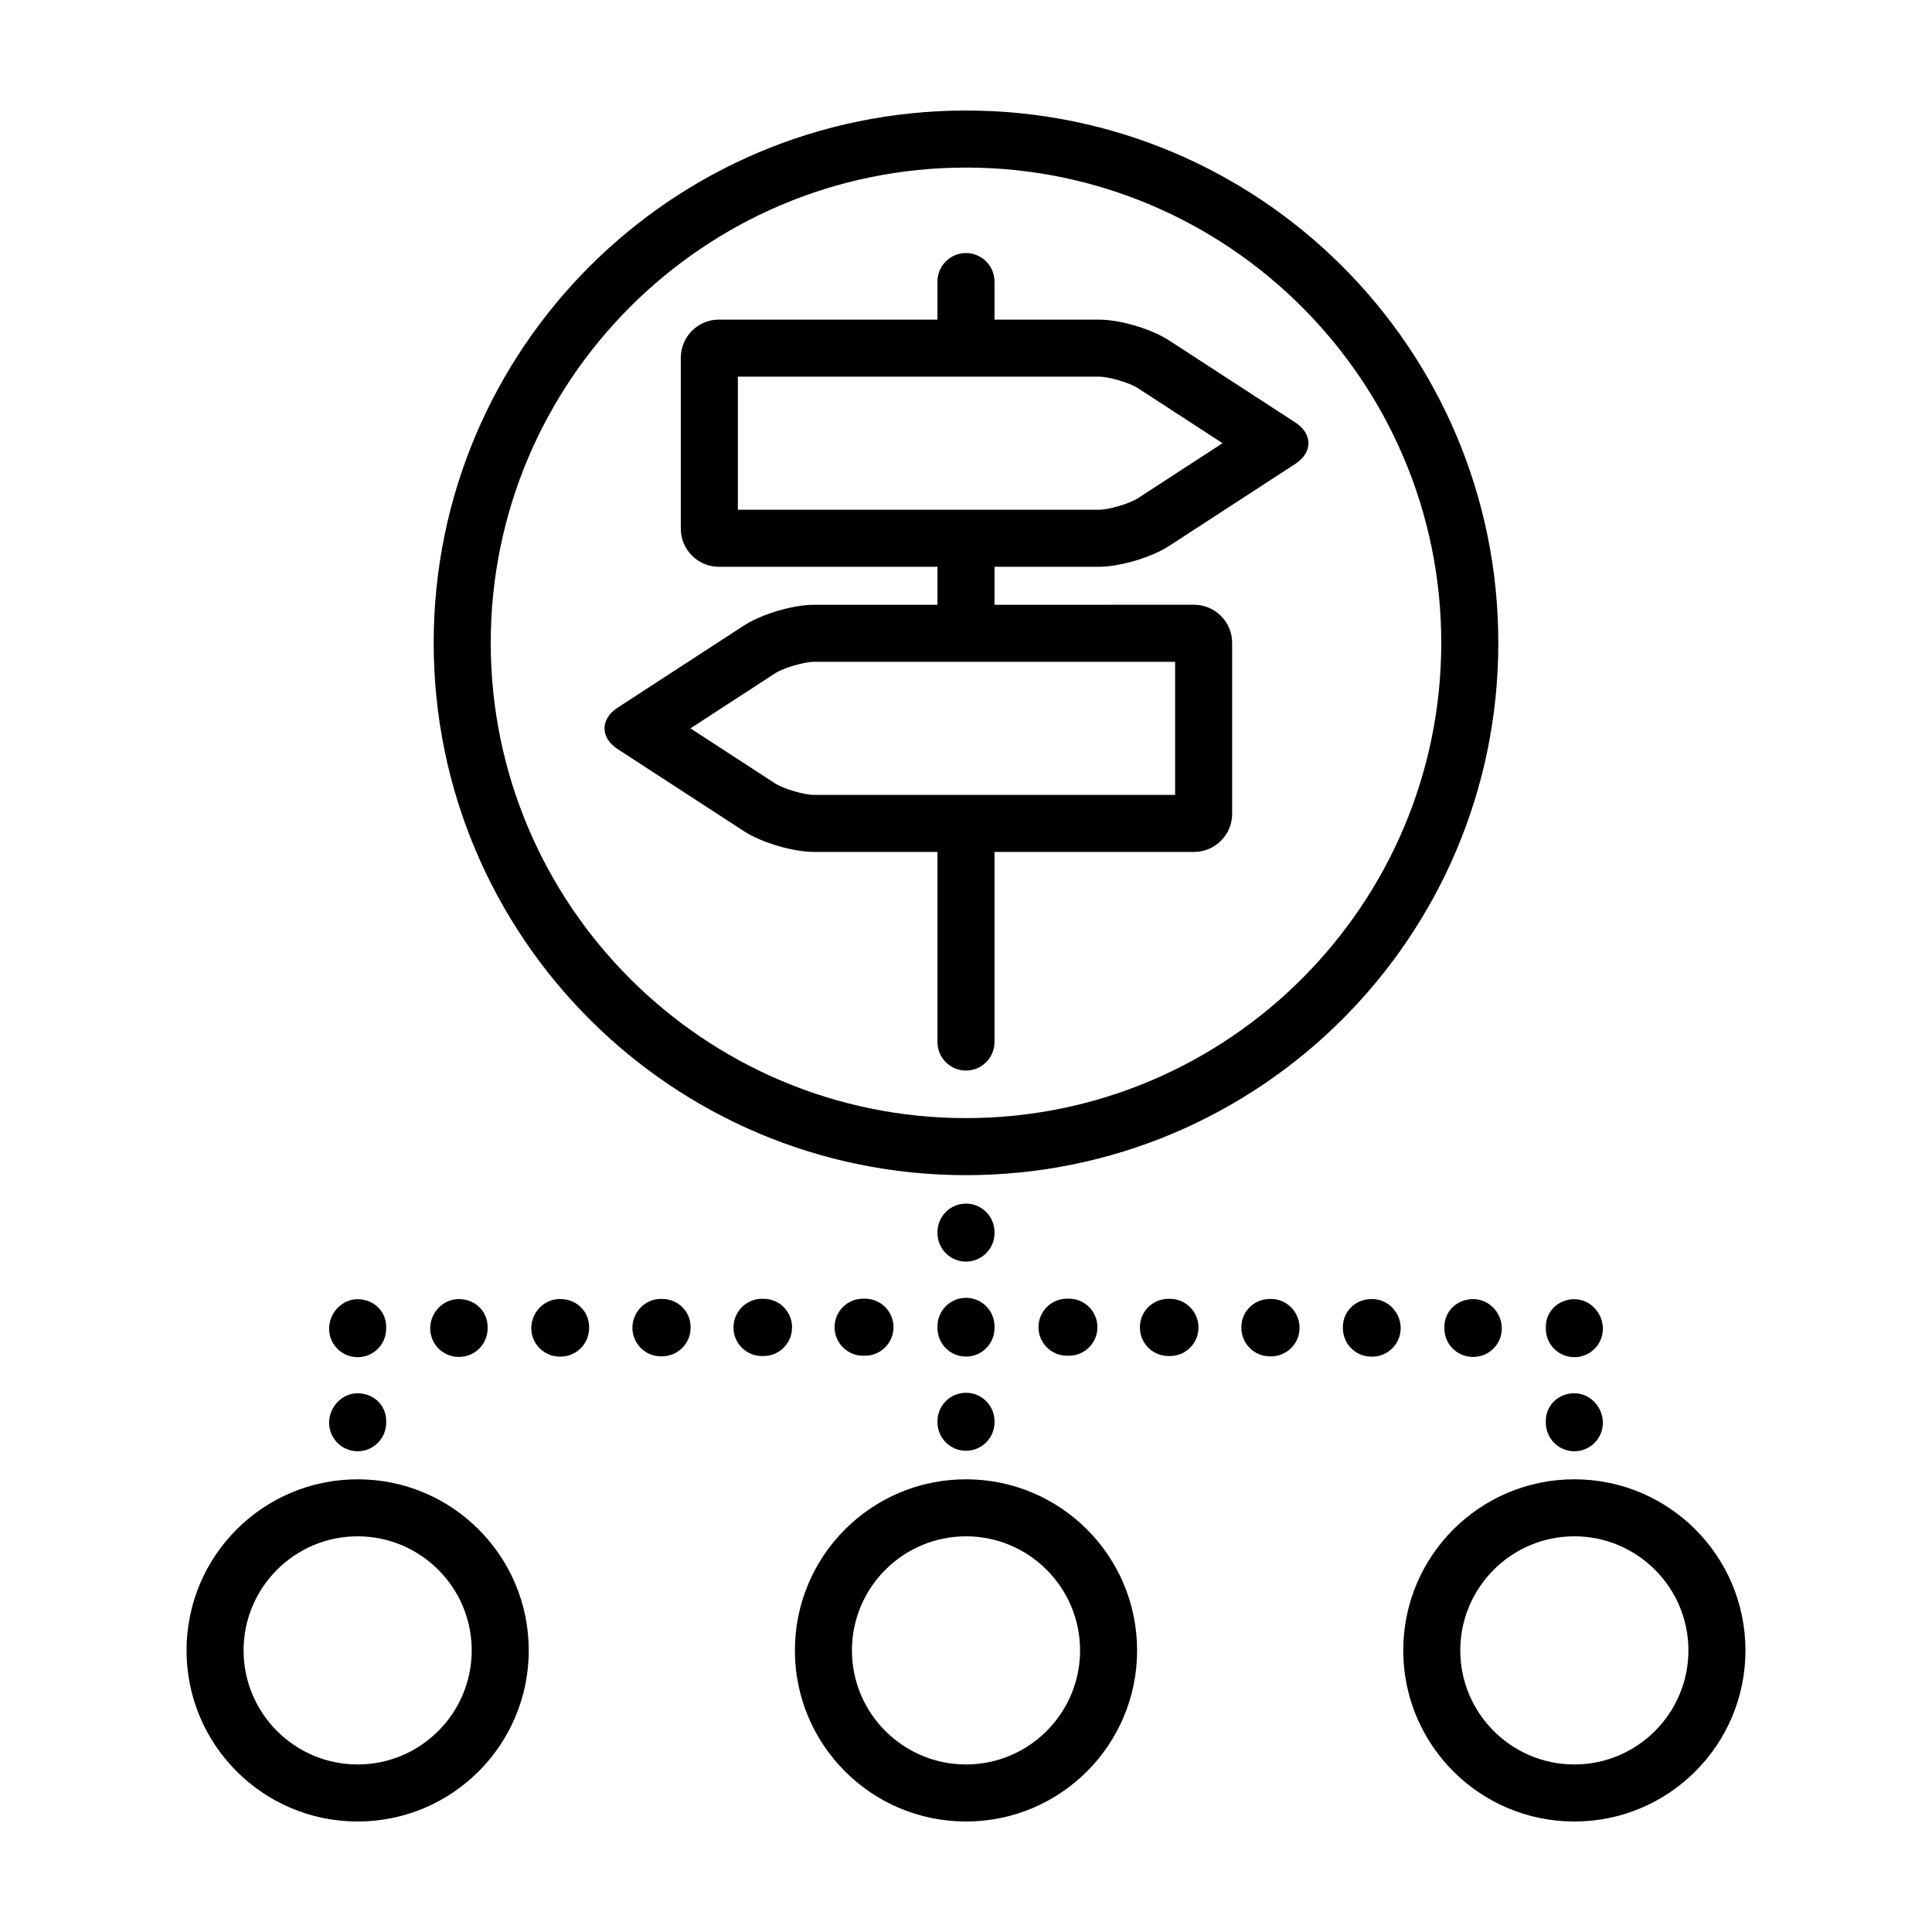 <?xml version="1.0" encoding="UTF-8"?>
<!-- The Best Svg Icon site in the world: iconSvg.co, Visit us! https://iconsvg.co -->
<svg fill="#000000" width="800px" height="800px" version="1.1" viewBox="144 144 512 512" xmlns="http://www.w3.org/2000/svg">
 <g>
  <path d="m238.78 528.6c4.172 0 7.559-3.387 7.559-7.559v-0.504c0-4.172-3.387-7.305-7.559-7.305s-7.559 3.637-7.559 7.809 3.387 7.559 7.559 7.559z"/>
  <path d="m238.78 503.67c4.172 0 7.559-3.379 7.559-7.559v-0.504c0-4.172-3.387-7.305-7.559-7.305s-7.559 3.637-7.559 7.809c0 4.18 3.387 7.559 7.559 7.559z"/>
  <path d="m266.07 503.58c3.984-0.207 7.152-3.5 7.152-7.543l-0.004-0.508c-0.055-3.981-3.188-7.039-7.129-7.234l-0.523-0.02c-4.176 0-7.559 3.586-7.559 7.758s3.379 7.559 7.559 7.559z"/>
  <path d="m292.88 488.27-0.523-0.012c-4.172 0-7.559 3.531-7.559 7.703s3.387 7.559 7.559 7.559l0.508-0.012c4.035-0.156 7.25-3.473 7.25-7.547l-0.004-0.516c-0.113-3.961-3.277-7.031-7.231-7.176z"/>
  <path d="m319.67 488.23-0.516-0.012c-4.176 0-7.562 3.481-7.562 7.664 0 4.168 3.387 7.559 7.562 7.559l0.504-0.016c4.082-0.102 7.356-3.445 7.356-7.543l-0.012-0.523c-0.164-3.949-3.363-7.031-7.332-7.129z"/>
  <path d="m346.45 488.2-0.516-0.004c-4.172 0-7.559 3.438-7.559 7.609 0 4.172 3.387 7.559 7.559 7.559l0.508-0.004c4.125-0.055 7.453-3.414 7.453-7.551l-0.012-0.523c-0.215-3.941-3.449-7.027-7.434-7.086z"/>
  <path d="m373.23 503.28c4.172 0 7.559-3.387 7.559-7.559s-3.387-7.559-7.559-7.559h-0.504c-4.176 0-7.559 3.387-7.559 7.559s3.379 7.559 7.559 7.559z"/>
  <path d="m561.22 528.6c4.172 0 7.559-3.387 7.559-7.559s-3.387-7.809-7.559-7.809-7.559 3.133-7.559 7.305v0.504c0 4.172 3.387 7.559 7.559 7.559z"/>
  <path d="m561.22 503.67c4.172 0 7.559-3.379 7.559-7.559 0-4.172-3.387-7.809-7.559-7.809s-7.559 3.133-7.559 7.305v0.504c0 4.18 3.387 7.559 7.559 7.559z"/>
  <path d="m534.43 488.28-0.523 0.02c-3.941 0.191-7.074 3.254-7.129 7.234l-0.004 0.508c0 4.039 3.168 7.336 7.152 7.543l0.508 0.016c4.176 0 7.559-3.387 7.559-7.559 0-4.172-3.387-7.762-7.562-7.762z"/>
  <path d="m507.64 488.26-0.523 0.012c-3.953 0.145-7.117 3.219-7.234 7.184l-0.004 0.516c0 4.074 3.219 7.391 7.25 7.547l0.508 0.012c4.172 0 7.559-3.387 7.559-7.559 0-4.176-3.383-7.711-7.555-7.711z"/>
  <path d="m480.84 488.23-0.516 0.012c-3.969 0.102-7.168 3.18-7.336 7.129l-0.012 0.523c0 4.098 3.273 7.445 7.356 7.543l0.504 0.016c4.176 0 7.562-3.391 7.562-7.559 0.004-4.184-3.383-7.664-7.559-7.664z"/>
  <path d="m454.06 488.2-0.516 0.004c-3.984 0.055-7.219 3.144-7.441 7.078l-0.012 0.523c0 4.137 3.324 7.496 7.453 7.551l0.508 0.004c4.172 0 7.559-3.387 7.559-7.559 0-4.164-3.375-7.602-7.551-7.602z"/>
  <path d="m427.27 503.28c4.176 0 7.559-3.387 7.559-7.559s-3.379-7.559-7.559-7.559h-0.504c-4.172 0-7.559 3.387-7.559 7.559s3.387 7.559 7.559 7.559z"/>
  <path d="m392.44 520.91c0 4.172 3.387 7.559 7.559 7.559s7.559-3.387 7.559-7.559v-0.25c0-4.172-3.387-7.559-7.559-7.559s-7.559 3.387-7.559 7.559z"/>
  <path d="m392.44 495.95c0 4.172 3.387 7.559 7.559 7.559s7.559-3.387 7.559-7.559v-0.449c0-4.176-3.387-7.559-7.559-7.559s-7.559 3.379-7.559 7.559z"/>
  <path d="m400 478.34c4.172 0 7.559-3.387 7.559-7.559l-0.004-0.25c0-4.176-3.387-7.559-7.559-7.559s-7.559 3.379-7.559 7.559v0.25c0.004 4.176 3.391 7.559 7.562 7.559z"/>
  <path d="m238.78 536.03c-25.043 0-45.344 20.297-45.344 45.344 0 25.043 20.297 45.344 45.344 45.344 25.043 0 45.344-20.297 45.344-45.344-0.004-25.047-20.301-45.344-45.344-45.344zm0 75.57c-16.672 0-30.23-13.559-30.23-30.23 0-16.672 13.559-30.23 30.23-30.23s30.23 13.559 30.23 30.23c-0.004 16.672-13.562 30.23-30.23 30.23z"/>
  <path d="m400 536.03c-25.043 0-45.344 20.297-45.344 45.344 0 25.043 20.297 45.344 45.344 45.344 25.043 0 45.344-20.297 45.344-45.344-0.004-25.047-20.301-45.344-45.344-45.344zm0 75.57c-16.672 0-30.23-13.559-30.23-30.23 0-16.672 13.559-30.23 30.23-30.23s30.23 13.559 30.23 30.23c-0.004 16.672-13.562 30.23-30.23 30.23z"/>
  <path d="m561.22 536.03c-25.043 0-45.344 20.297-45.344 45.344 0 25.043 20.297 45.344 45.344 45.344 25.043 0 45.344-20.297 45.344-45.344-0.004-25.047-20.301-45.344-45.344-45.344zm0 75.57c-16.672 0-30.23-13.559-30.23-30.23 0-16.672 13.559-30.23 30.23-30.23s30.23 13.559 30.23 30.23c-0.004 16.672-13.562 30.23-30.23 30.23z"/>
  <path d="m400 173.29c-77.926 0-141.07 63.152-141.07 141.07 0 77.914 63.141 141.07 141.07 141.07 77.914 0 141.07-63.152 141.07-141.07 0-77.914-63.152-141.07-141.07-141.07zm0 267.02c-69.449 0-125.95-56.504-125.95-125.95 0-69.449 56.5-125.95 125.95-125.95 69.449 0 125.95 56.504 125.95 125.95-0.004 69.449-56.504 125.95-125.95 125.95z"/>
  <path d="m487.27 255.96-33.484-21.766c-4.644-3.019-12.98-5.492-18.523-5.492h-27.711v-10.078c0-4.176-3.387-7.559-7.559-7.559s-7.559 3.379-7.559 7.559v10.078h-57.934c-5.543 0-10.078 4.535-10.078 10.078v45.344c0 5.543 4.535 10.078 10.078 10.078h57.938v10.078l-32.746-0.008c-5.543 0-13.879 2.473-18.523 5.492l-33.484 21.766c-4.644 3.023-4.644 7.965 0 10.984l33.484 21.766c4.641 3.019 12.98 5.488 18.523 5.488h32.746v50.383c0 4.172 3.387 7.559 7.559 7.559s7.559-3.387 7.559-7.559l-0.004-50.383h52.902c5.543 0 10.078-4.535 10.078-10.078v-45.344c0-5.543-4.535-10.078-10.078-10.078l-52.902 0.004v-10.078l27.711 0.004c5.543 0 13.879-2.469 18.523-5.492l33.484-21.766c4.644-3.016 4.644-7.961 0-10.98zm-31.855 98.695h-95.723c-2.621 0-8.09-1.621-10.289-3.047l-22.434-14.586 22.441-14.59c2.188-1.422 7.66-3.043 10.281-3.043h95.723zm-9.871-78.613c-2.191 1.418-7.66 3.043-10.281 3.043h-95.723v-35.266h95.723c2.621 0 8.09 1.621 10.289 3.047l22.434 14.586z"/>
 </g>
</svg>
